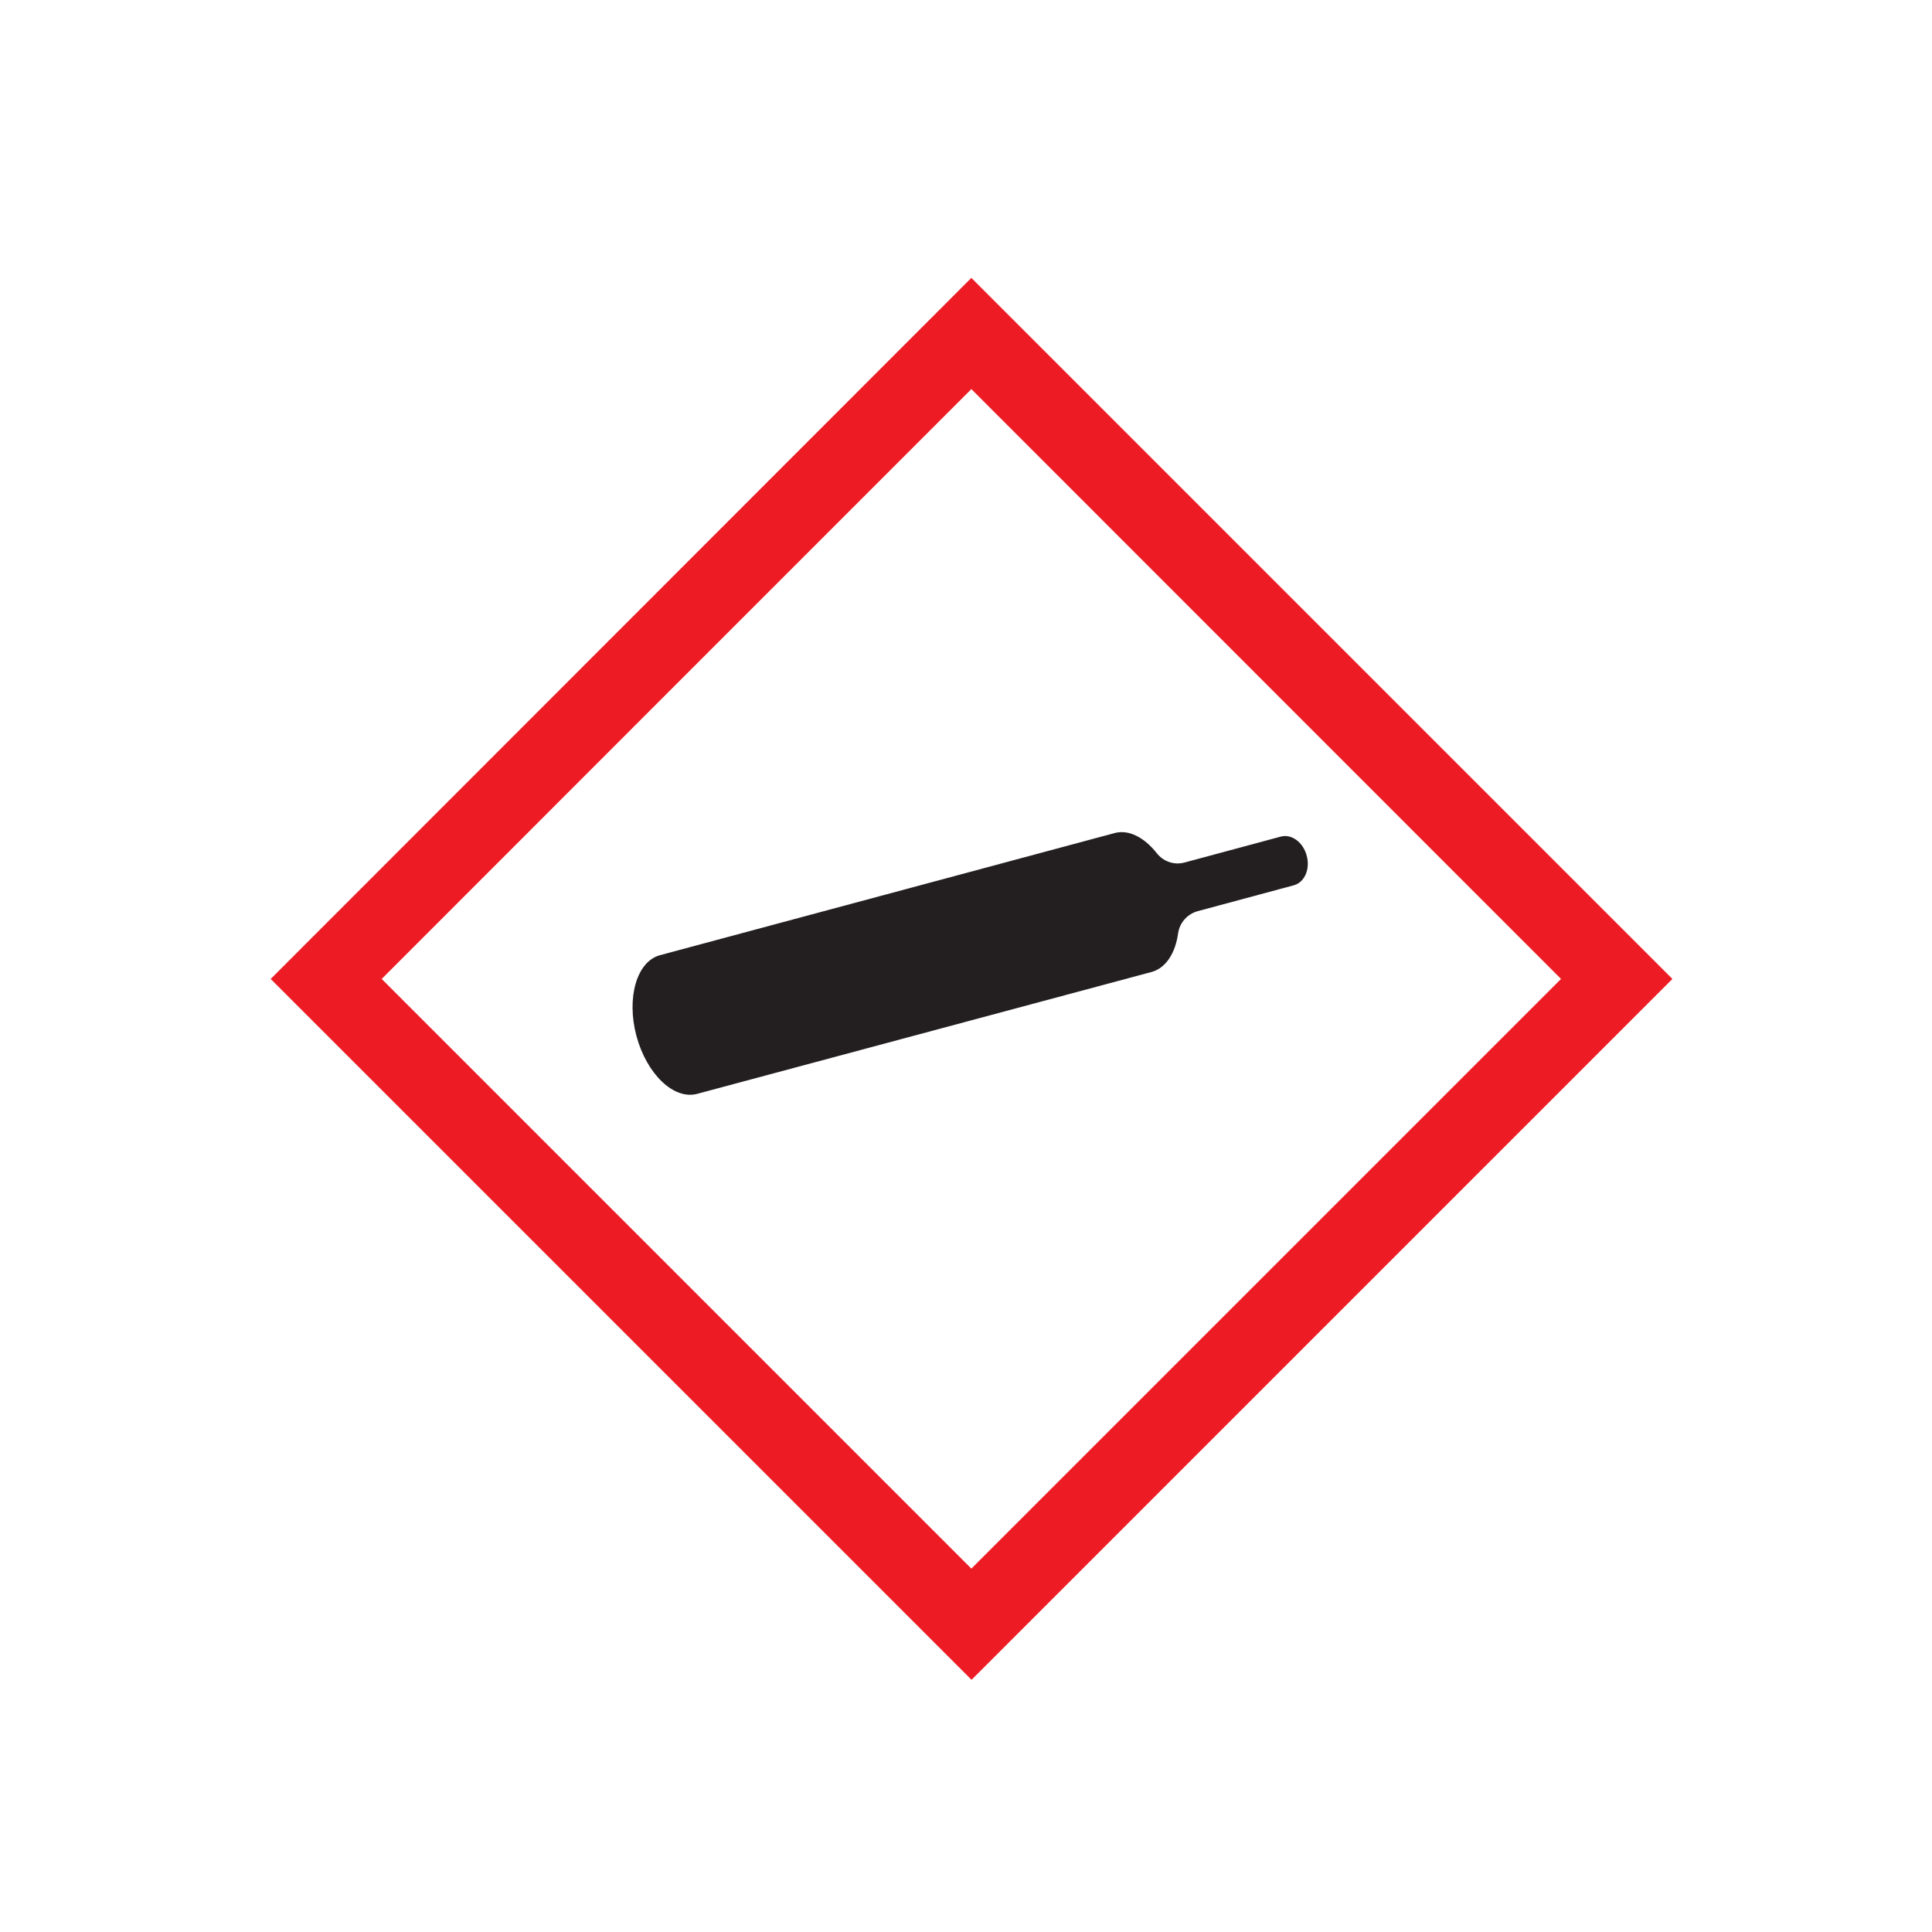 <?xml version="1.0" encoding="UTF-8"?>
<svg xmlns="http://www.w3.org/2000/svg" version="1.1" viewBox="0 0 992.1 992.1">
  <!-- Generator: Adobe Illustrator 29.3.0, SVG Export Plug-In . SVG Version: 2.1.0 Build 146)  -->
  <defs>
    <style>
      .st0 {
        fill: #231f20;
      }

      .st1 {
        fill: #ed1c24;
      }

      .st2 {
        fill: #ef4731;
      }

      .st3 {
        fill: none;
      }

      .st4 {
        display: none;
      }
    </style>
  </defs>
  <g id="Normal">
    <path class="st3" d="M196,502.7c24.9,24.9,277.9,277.9,302.8,302.8,24.9-24.9,277.9-277.9,302.8-302.8-24.9-25-277.9-278-302.8-302.9-24.9,24.9-277.9,278-302.8,302.9ZM572.3,427.7c7.3-2,15.4,2.3,21.7,10.4h0c3.3,4.2,8.8,6.2,14.3,4.8l49.4-13.3c5.5-1.5,11.5,2.9,13.3,9.8,1.9,6.9-1.1,13.7-6.6,15.2l-49.4,13.3c-5.4,1.5-9.2,6-10,11.2h0c-1.4,10.2-6.3,18-13.6,20l-233.4,62.6c-11.9,3.2-25.9-10.1-31.2-29.8-5.3-19.7.1-38.2,12.1-41.4l233.4-62.7Z"/>
    <path class="st0" d="M326.8,531.9c5.3,19.7,19.2,33,31.2,29.8l233.4-62.6c7.3-2,12.2-9.7,13.6-20h0c.8-5.2,4.6-9.7,10-11.2l49.4-13.3c5.5-1.5,8.5-8.3,6.6-15.2-1.8-6.9-7.8-11.3-13.3-9.8l-49.4,13.3c-5.5,1.5-11-.6-14.3-4.8h0c-6.4-8.1-14.4-12.3-21.7-10.3l-233.4,62.7c-11.9,3.2-17.3,21.8-12.1,41.4Z"/>
    <path class="st1" d="M139,502.7l359.9,359.9,359.9-359.9L498.8,142.7,139,502.7ZM801.6,502.7c-24.9,24.9-277.9,277.9-302.8,302.8-24.9-24.9-277.9-277.9-302.8-302.8,24.9-25,277.9-278,302.8-302.9,24.9,24.9,277.9,278,302.8,302.9Z"/>
  </g>
  <g id="_x2D_45_degree_angle" class="st4">
    <path class="st3" d="M284.6,288.5c0,35.3,0,393,0,428.3,35.3,0,393,0,428.3,0,0-35.3,0-393.1,0-428.3-35.3,0-393.1,0-428.3,0ZM603.7,501.6c6.5,3.8,9.2,12.5,8,22.7h0c-.7,5.3,1.8,10.7,6.7,13.5l44.3,25.6c4.9,2.8,6,10.2,2.5,16.3-3.6,6.2-10.5,8.9-15.4,6l-44.3-25.6c-4.9-2.8-10.7-2.3-15,.9h0c-8.3,6.2-17.2,8.3-23.8,4.5l-209.3-120.7c-10.7-6.2-11.1-25.5-1-43.1,10.2-17.6,27.1-26.9,37.8-20.8l209.4,120.7Z"/>
    <path d="M356.5,401.7c-10.2,17.6-9.7,36.9,1,43.1l209.3,120.7c6.6,3.8,15.5,1.7,23.8-4.5h0c4.2-3.1,10.1-3.7,15-.9l44.3,25.6c4.9,2.8,11.8.1,15.4-6,3.6-6.2,2.5-13.5-2.5-16.3l-44.3-25.6c-4.9-2.8-7.4-8.2-6.7-13.5h0c1.2-10.2-1.5-18.9-8-22.7l-209.4-120.7c-10.7-6.2-27.6,3.1-37.8,20.8Z"/>
    <path class="st2" d="M244.3,248.2v508.9s508.9,0,508.9,0V248.1c0,0-508.9,0-508.9,0ZM712.9,716.8c-35.3,0-393,0-428.3,0,0-35.3,0-393,0-428.3,35.3,0,393.1,0,428.3,0,0,35.3,0,393.1,0,428.3Z"/>
  </g>
</svg>